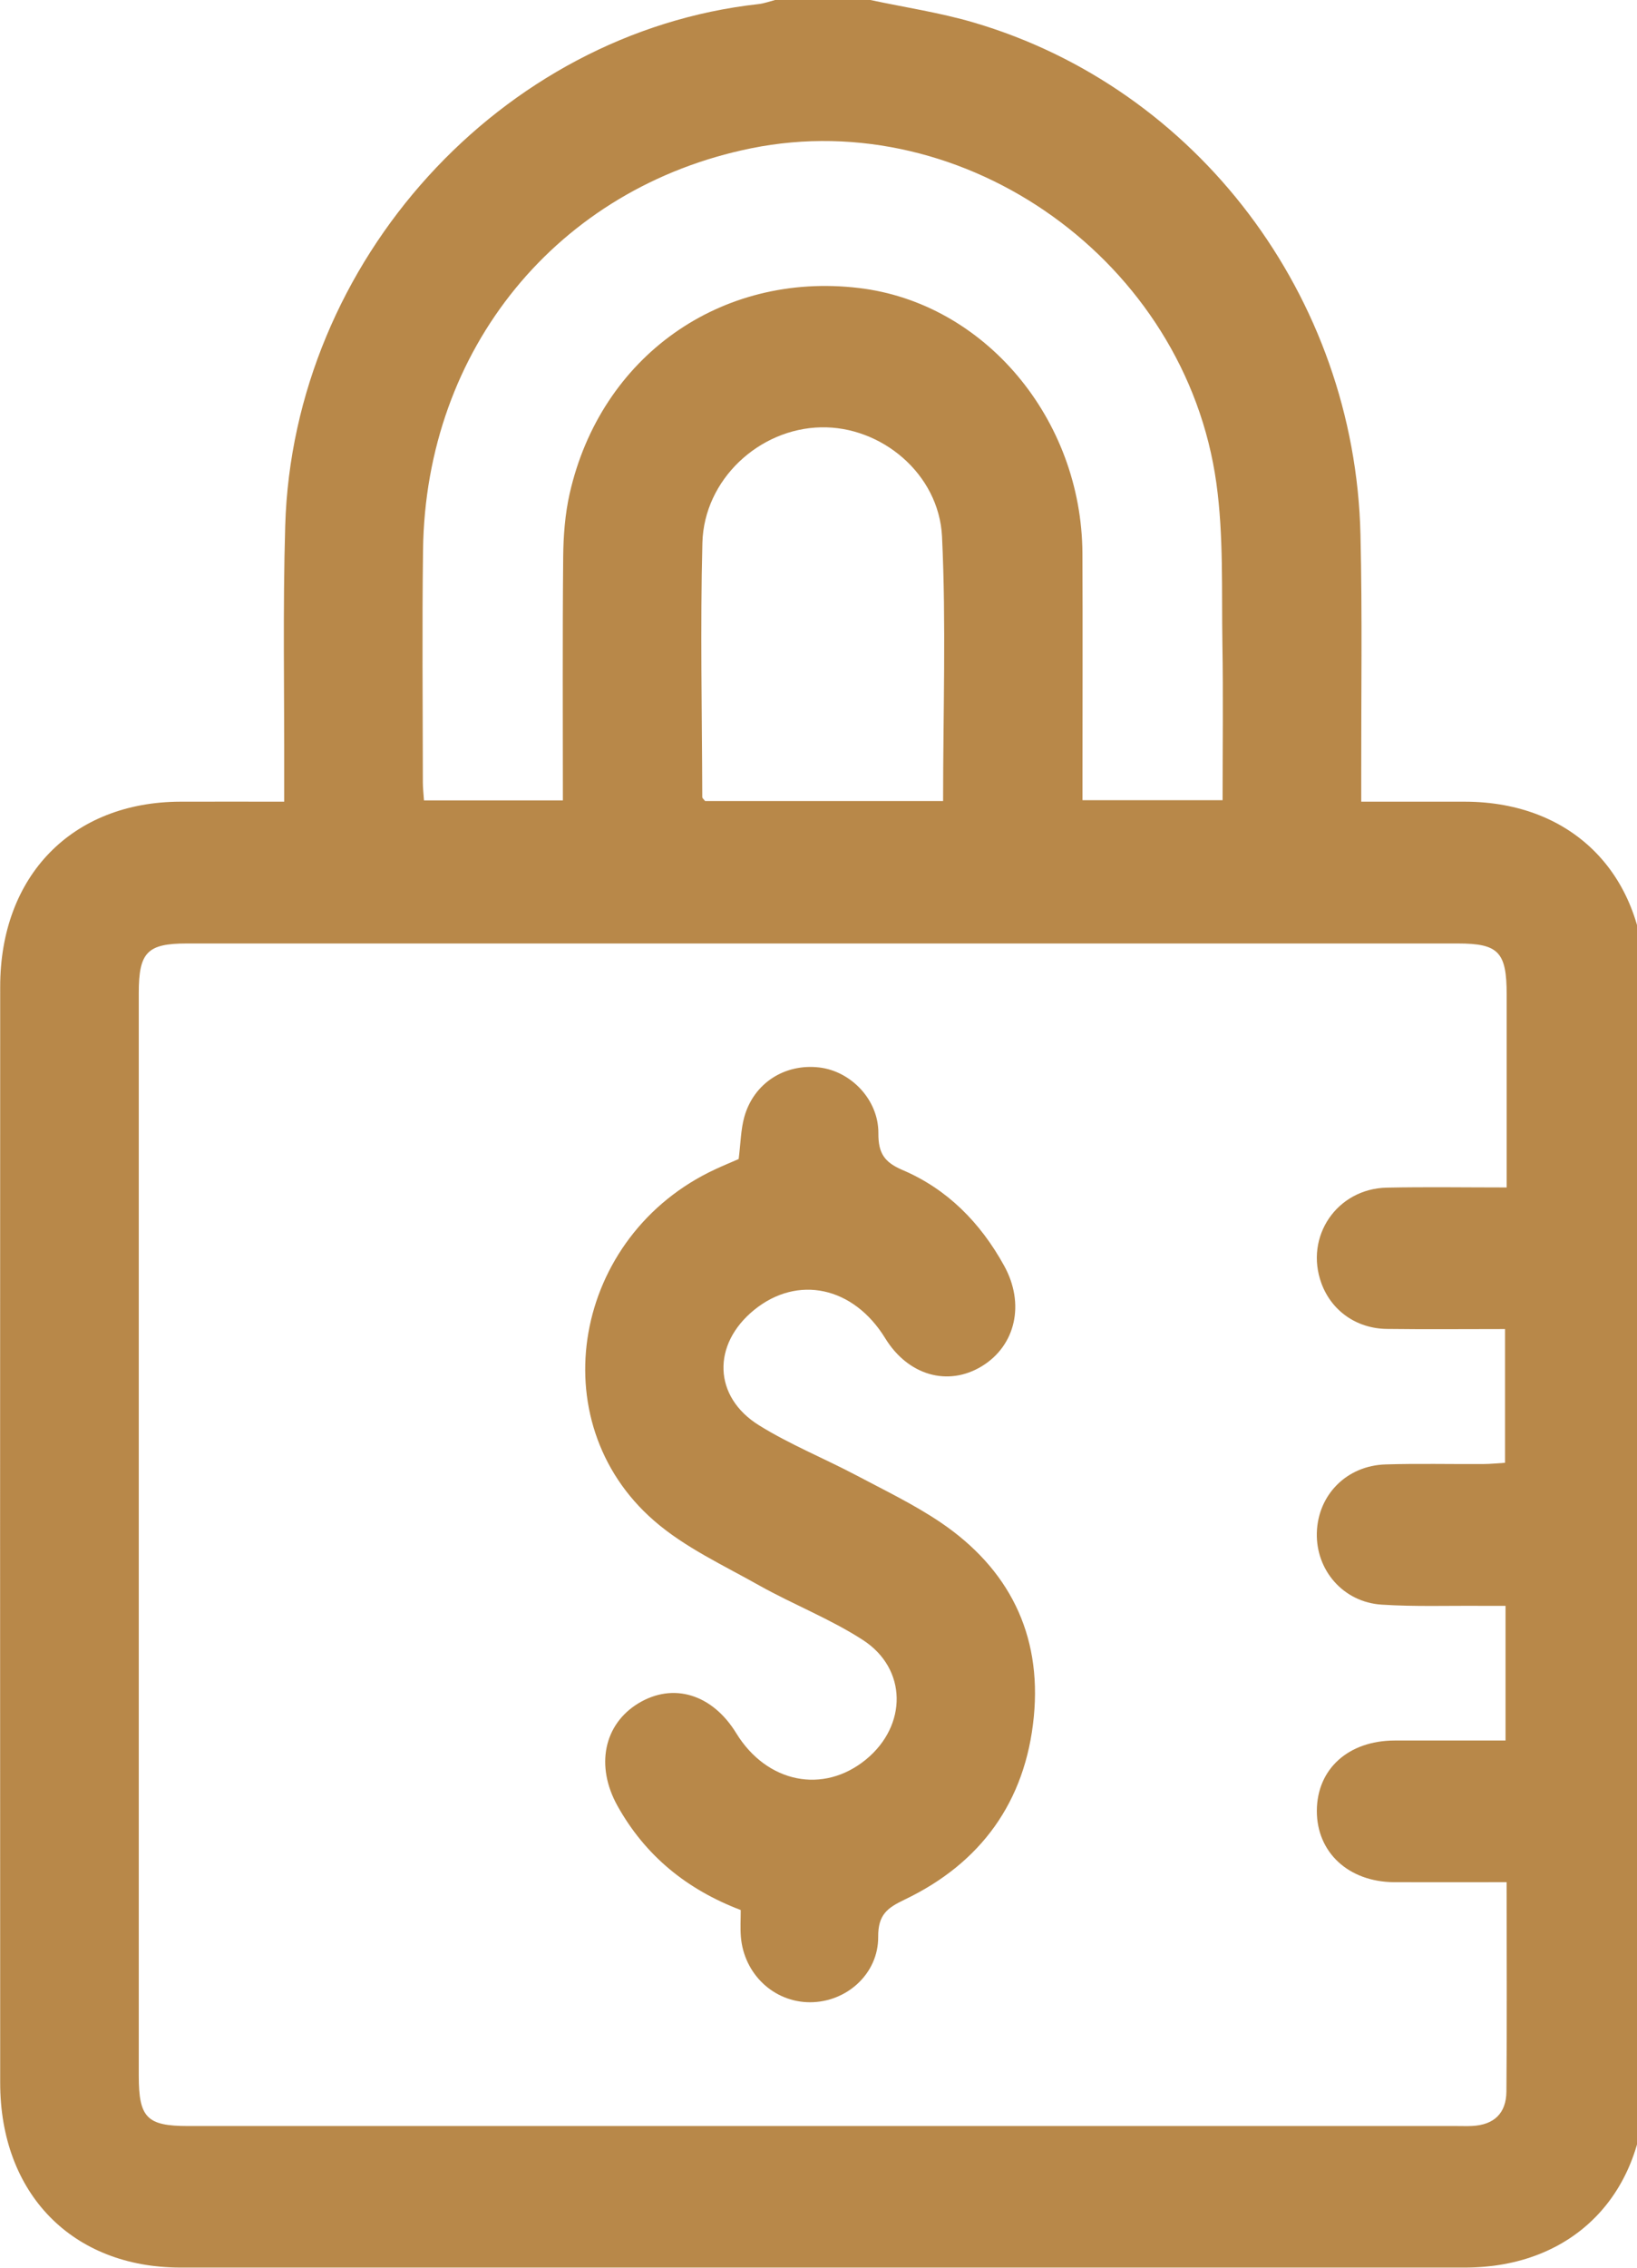 <?xml version="1.0" encoding="UTF-8"?> <svg xmlns="http://www.w3.org/2000/svg" width="26" height="36" viewBox="0 0 26 36" fill="none"> <g clip-path="url(#clip0_446_486)"> <path d="M13.824 0C14.371 0.117 14.928 0.2 15.463 0.357C19.015 1.399 21.52 4.71 21.608 8.487C21.638 9.763 21.618 11.041 21.62 12.318C21.62 12.444 21.62 12.569 21.62 12.727C22.198 12.727 22.733 12.726 23.27 12.727C24.99 12.731 26.131 13.899 26.132 15.665C26.134 21.465 26.134 27.264 26.132 33.065C26.132 34.828 24.987 35.998 23.267 35.998C16.468 35.999 9.668 35.999 2.868 35.998C1.149 35.998 0.003 34.826 0.003 33.065C0.001 27.264 0.001 21.465 0.003 15.665C0.003 13.901 1.147 12.731 2.865 12.727C3.402 12.725 3.937 12.727 4.514 12.727C4.514 12.569 4.514 12.443 4.514 12.318C4.517 10.994 4.491 9.669 4.53 8.347C4.653 4.142 7.958 0.517 12.047 0.065C12.136 0.055 12.222 0.023 12.31 0C12.815 0 13.319 0 13.824 0V0ZM23.929 29.88C23.306 29.88 22.723 29.882 22.142 29.88C21.416 29.875 20.913 29.406 20.915 28.746C20.918 28.082 21.415 27.633 22.151 27.631C22.732 27.63 23.314 27.631 23.912 27.631V25.493C23.771 25.493 23.648 25.493 23.526 25.493C22.998 25.489 22.47 25.508 21.945 25.474C21.334 25.435 20.898 24.927 20.915 24.331C20.933 23.73 21.388 23.267 22.006 23.248C22.522 23.232 23.038 23.245 23.554 23.242C23.675 23.242 23.795 23.228 23.904 23.222V21.099C23.261 21.099 22.643 21.105 22.026 21.097C21.54 21.09 21.146 20.806 20.987 20.371C20.718 19.632 21.232 18.871 22.026 18.854C22.652 18.841 23.278 18.851 23.93 18.851C23.93 17.797 23.93 16.792 23.93 15.787C23.93 15.114 23.801 14.978 23.155 14.978C16.425 14.978 9.696 14.978 2.966 14.978C2.339 14.978 2.204 15.118 2.204 15.764C2.204 21.492 2.204 27.222 2.204 32.951C2.204 33.619 2.333 33.751 2.986 33.751C9.704 33.751 16.422 33.751 23.142 33.751C23.222 33.751 23.302 33.754 23.382 33.75C23.725 33.733 23.923 33.553 23.926 33.203C23.936 32.114 23.929 31.026 23.929 29.881V29.88ZM8.94 12.709C8.94 11.396 8.933 10.12 8.945 8.844C8.948 8.506 8.974 8.162 9.048 7.835C9.541 5.659 11.447 4.311 13.64 4.572C15.633 4.807 17.182 6.644 17.192 8.789C17.197 9.972 17.193 11.155 17.193 12.338C17.193 12.461 17.193 12.585 17.193 12.703H19.418C19.418 11.863 19.429 11.044 19.415 10.226C19.401 9.372 19.436 8.509 19.319 7.669C18.83 4.154 15.34 1.664 11.931 2.354C8.858 2.977 6.759 5.536 6.719 8.731C6.703 9.96 6.715 11.19 6.716 12.42C6.716 12.51 6.727 12.601 6.734 12.707H8.94V12.709ZM14.979 12.717C14.979 11.3 15.028 9.907 14.962 8.52C14.914 7.519 13.994 6.762 13.037 6.784C12.056 6.805 11.183 7.613 11.156 8.615C11.121 9.96 11.15 11.307 11.154 12.654C11.154 12.672 11.179 12.69 11.199 12.717H14.979V12.717Z" fill="#B88849"></path> <path d="M11.732 18.4C11.764 18.148 11.766 17.933 11.821 17.734C11.97 17.197 12.461 16.882 13.011 16.946C13.514 17.004 13.955 17.458 13.951 17.991C13.949 18.309 14.047 18.451 14.334 18.574C15.044 18.876 15.571 19.409 15.948 20.093C16.282 20.696 16.133 21.359 15.596 21.688C15.056 22.018 14.421 21.835 14.059 21.244C13.555 20.424 12.668 20.234 11.977 20.796C11.306 21.343 11.326 22.175 12.057 22.628C12.544 22.93 13.081 23.148 13.589 23.415C14.046 23.657 14.515 23.882 14.943 24.171C16.015 24.898 16.548 25.933 16.42 27.252C16.289 28.608 15.572 29.581 14.369 30.156C14.093 30.288 13.946 30.395 13.948 30.746C13.953 31.335 13.445 31.786 12.866 31.786C12.29 31.786 11.815 31.338 11.767 30.745C11.756 30.606 11.765 30.465 11.765 30.322C10.911 29.997 10.25 29.463 9.806 28.666C9.455 28.034 9.59 27.375 10.138 27.041C10.692 26.705 11.312 26.893 11.693 27.514C12.179 28.307 13.079 28.488 13.757 27.93C14.412 27.39 14.411 26.493 13.706 26.036C13.187 25.7 12.601 25.473 12.06 25.17C11.491 24.849 10.879 24.568 10.39 24.143C8.57 22.564 9.102 19.607 11.364 18.561C11.488 18.503 11.615 18.451 11.732 18.4V18.4Z" fill="#B88849"></path> </g> <defs> <clipPath id="clip0_446_486"> <rect width="26" height="36" fill="white"></rect> </clipPath> </defs> </svg> 